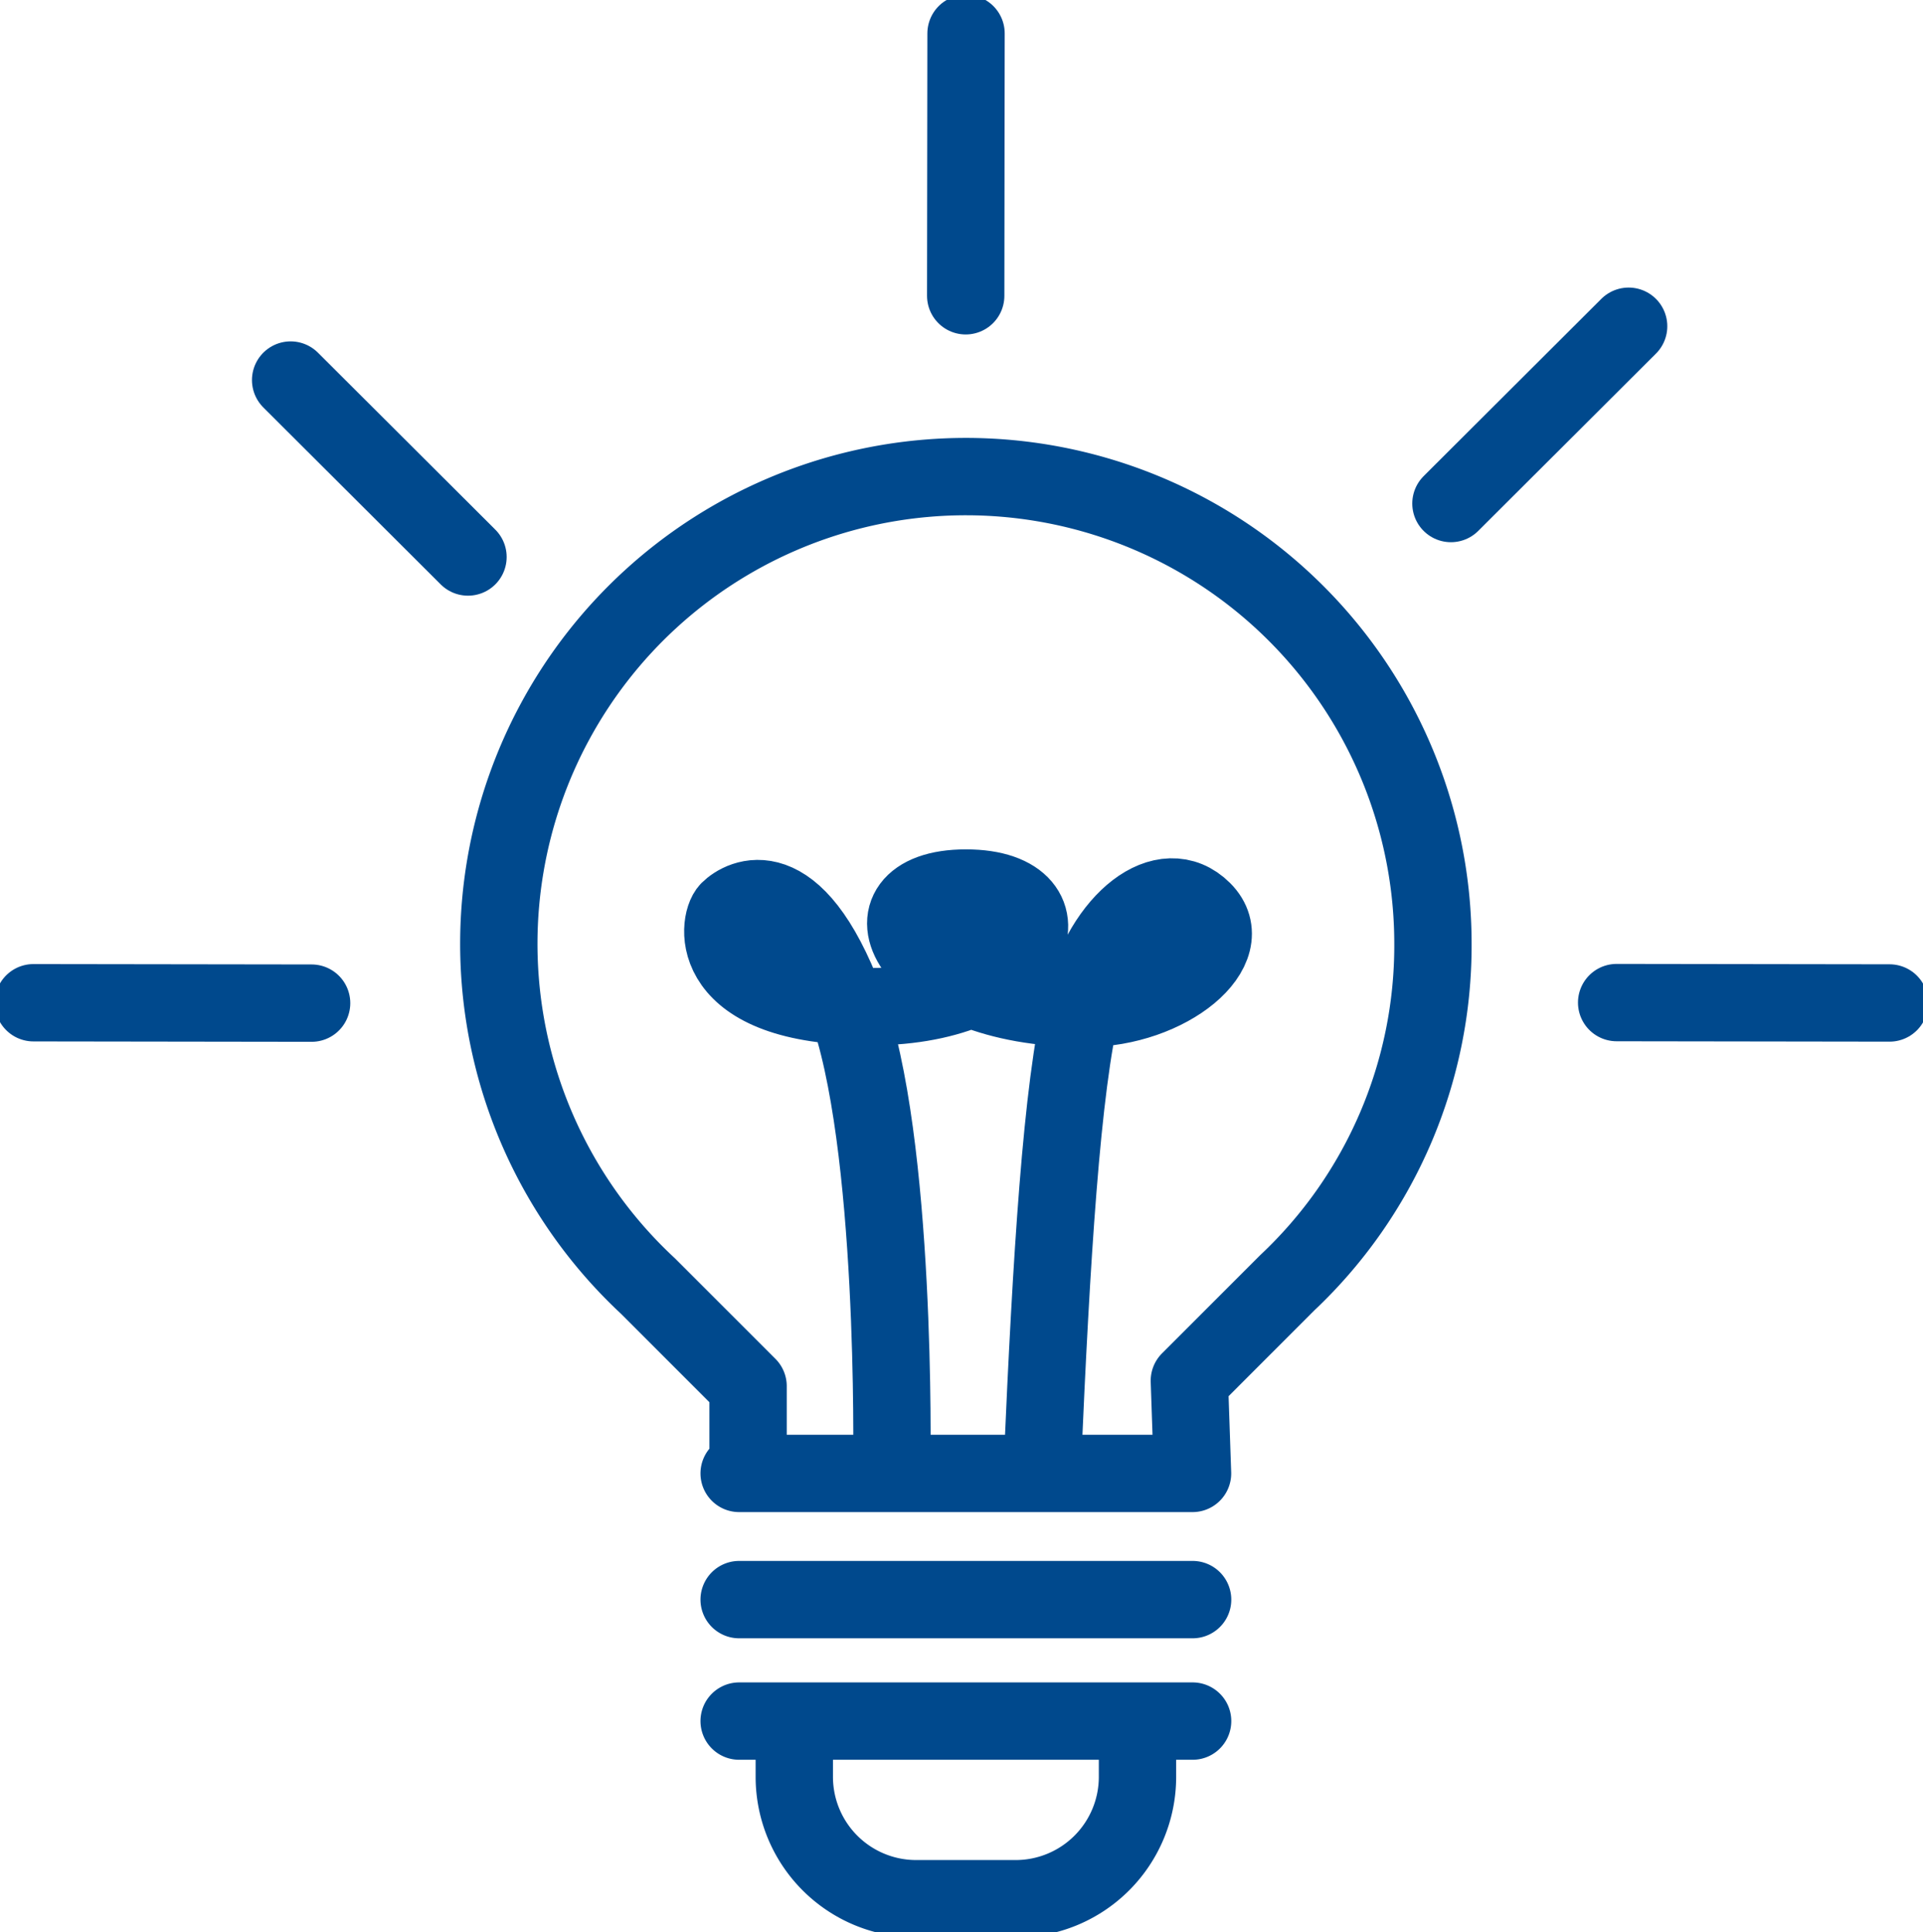 <svg xmlns="http://www.w3.org/2000/svg" xmlns:xlink="http://www.w3.org/1999/xlink" width="74.596" height="74.927" viewBox="0 0 74.596 74.927">
  <defs>
    <clipPath id="clip-path">
      <path id="Tracé_178" data-name="Tracé 178" d="M0,40.283H74.6V-34.644H0Z" transform="translate(0 34.644)" fill="none"/>
    </clipPath>
  </defs>
  <g id="Groupe_175" data-name="Groupe 175" transform="translate(0 34.644)">
    <g id="Groupe_170" data-name="Groupe 170" transform="translate(0 -34.644)" clip-path="url(#clip-path)">
      <g id="Groupe_166" data-name="Groupe 166" transform="translate(19.349 18.484)">
        <path id="Tracé_174" data-name="Tracé 174" d="M5.631,10.244A2.162,2.162,0,0,1,4.5,8.9c-.032-.121.08-.283.268-.387C5.158,8.3,5.9,8.336,6.68,9.18a5.2,5.2,0,0,1,.908,1.635A5.451,5.451,0,0,1,5.631,10.244Zm7.643-.422c-1.1-.359-1.5-.807-1.488-1.023.015-.247.839-.789,1.488-.789s1.475.543,1.492.789C14.78,9.016,14.378,9.463,13.275,9.822Zm7.645.422a5.451,5.451,0,0,1-1.957.571,5.2,5.2,0,0,1,.908-1.635c.783-.843,1.523-.885,1.918-.666.186.1.3.266.266.387A2.155,2.155,0,0,1,20.92,10.244ZM4.827,29.843v-3.38L.949,22.585A18.118,18.118,0,1,1,31.394,9.308a17.955,17.955,0,0,1-5.649,13.143l-3.8,3.8.123,3.595H4.481m17.59,4.894H4.481m17.59,4.711H4.481m2.139,1.11v1.051a4.727,4.727,0,0,0,4.726,4.728h3.861a4.727,4.727,0,0,0,4.726-4.728V40.558" transform="translate(4.843 8.81)" fill="none" stroke="#00498d" stroke-linecap="round" stroke-linejoin="round" stroke-width="3"/>
      </g>
      <g id="Groupe_167" data-name="Groupe 167" transform="translate(62.712 38.881)">
        <path id="Tracé_175" data-name="Tracé 175" d="M0,0,10.587.015" fill="none" stroke="#00498d" stroke-linecap="round" stroke-linejoin="round" stroke-width="3"/>
      </g>
      <g id="Groupe_168" data-name="Groupe 168" transform="translate(1.298 38.887)">
        <path id="Tracé_176" data-name="Tracé 176" d="M5.8.008-4.99-.007" transform="translate(4.99 0.007)" fill="none" stroke="#00498d" stroke-linecap="round" stroke-linejoin="round" stroke-width="3"/>
      </g>
      <g id="Groupe_169" data-name="Groupe 169" transform="translate(37.461 1.297)">
        <path id="Tracé_177" data-name="Tracé 177" d="M.007,0-.006,10.174" transform="translate(0.006)" fill="none" stroke="#00498d" stroke-linecap="round" stroke-linejoin="round" stroke-width="3"/>
      </g>
    </g>
    <g id="Groupe_171" data-name="Groupe 171" transform="translate(56.284 -21.992)">
      <path id="Tracé_179" data-name="Tracé 179" d="M3.706,0-3.187,6.875" transform="translate(3.187)" fill="none" stroke="#00498d" stroke-linecap="round" stroke-linejoin="round" stroke-width="3"/>
    </g>
    <g id="Groupe_172" data-name="Groupe 172" transform="translate(11.274 -19.905)">
      <path id="Tracé_180" data-name="Tracé 180" d="M0,0,6.88,6.862" fill="none" stroke="#00498d" stroke-linecap="round" stroke-linejoin="round" stroke-width="3"/>
    </g>
    <g id="Groupe_174" data-name="Groupe 174" transform="translate(0 -34.644)" clip-path="url(#clip-path)">
      <g id="Groupe_173" data-name="Groupe 173" transform="translate(28.039 34.443)">
        <path id="Tracé_181" data-name="Tracé 181" d="M3.525,11.954S3.728-.518,1.734-5.821s-4.081-4.047-4.529-3.6S-3.74-5.685,2.714-5.685s8.08-4.6,3.685-4.6S3.964-5.618,11.027-5.618c3.229,0,6.041-2.323,4.561-3.8s-3.852.331-4.663,3.577S9.708,4.21,9.371,11.954" transform="translate(3.031 10.281)" fill="none" stroke="#00498d" stroke-linecap="round" stroke-linejoin="round" stroke-width="3"/>
      </g>
    </g>
  </g>
</svg>
